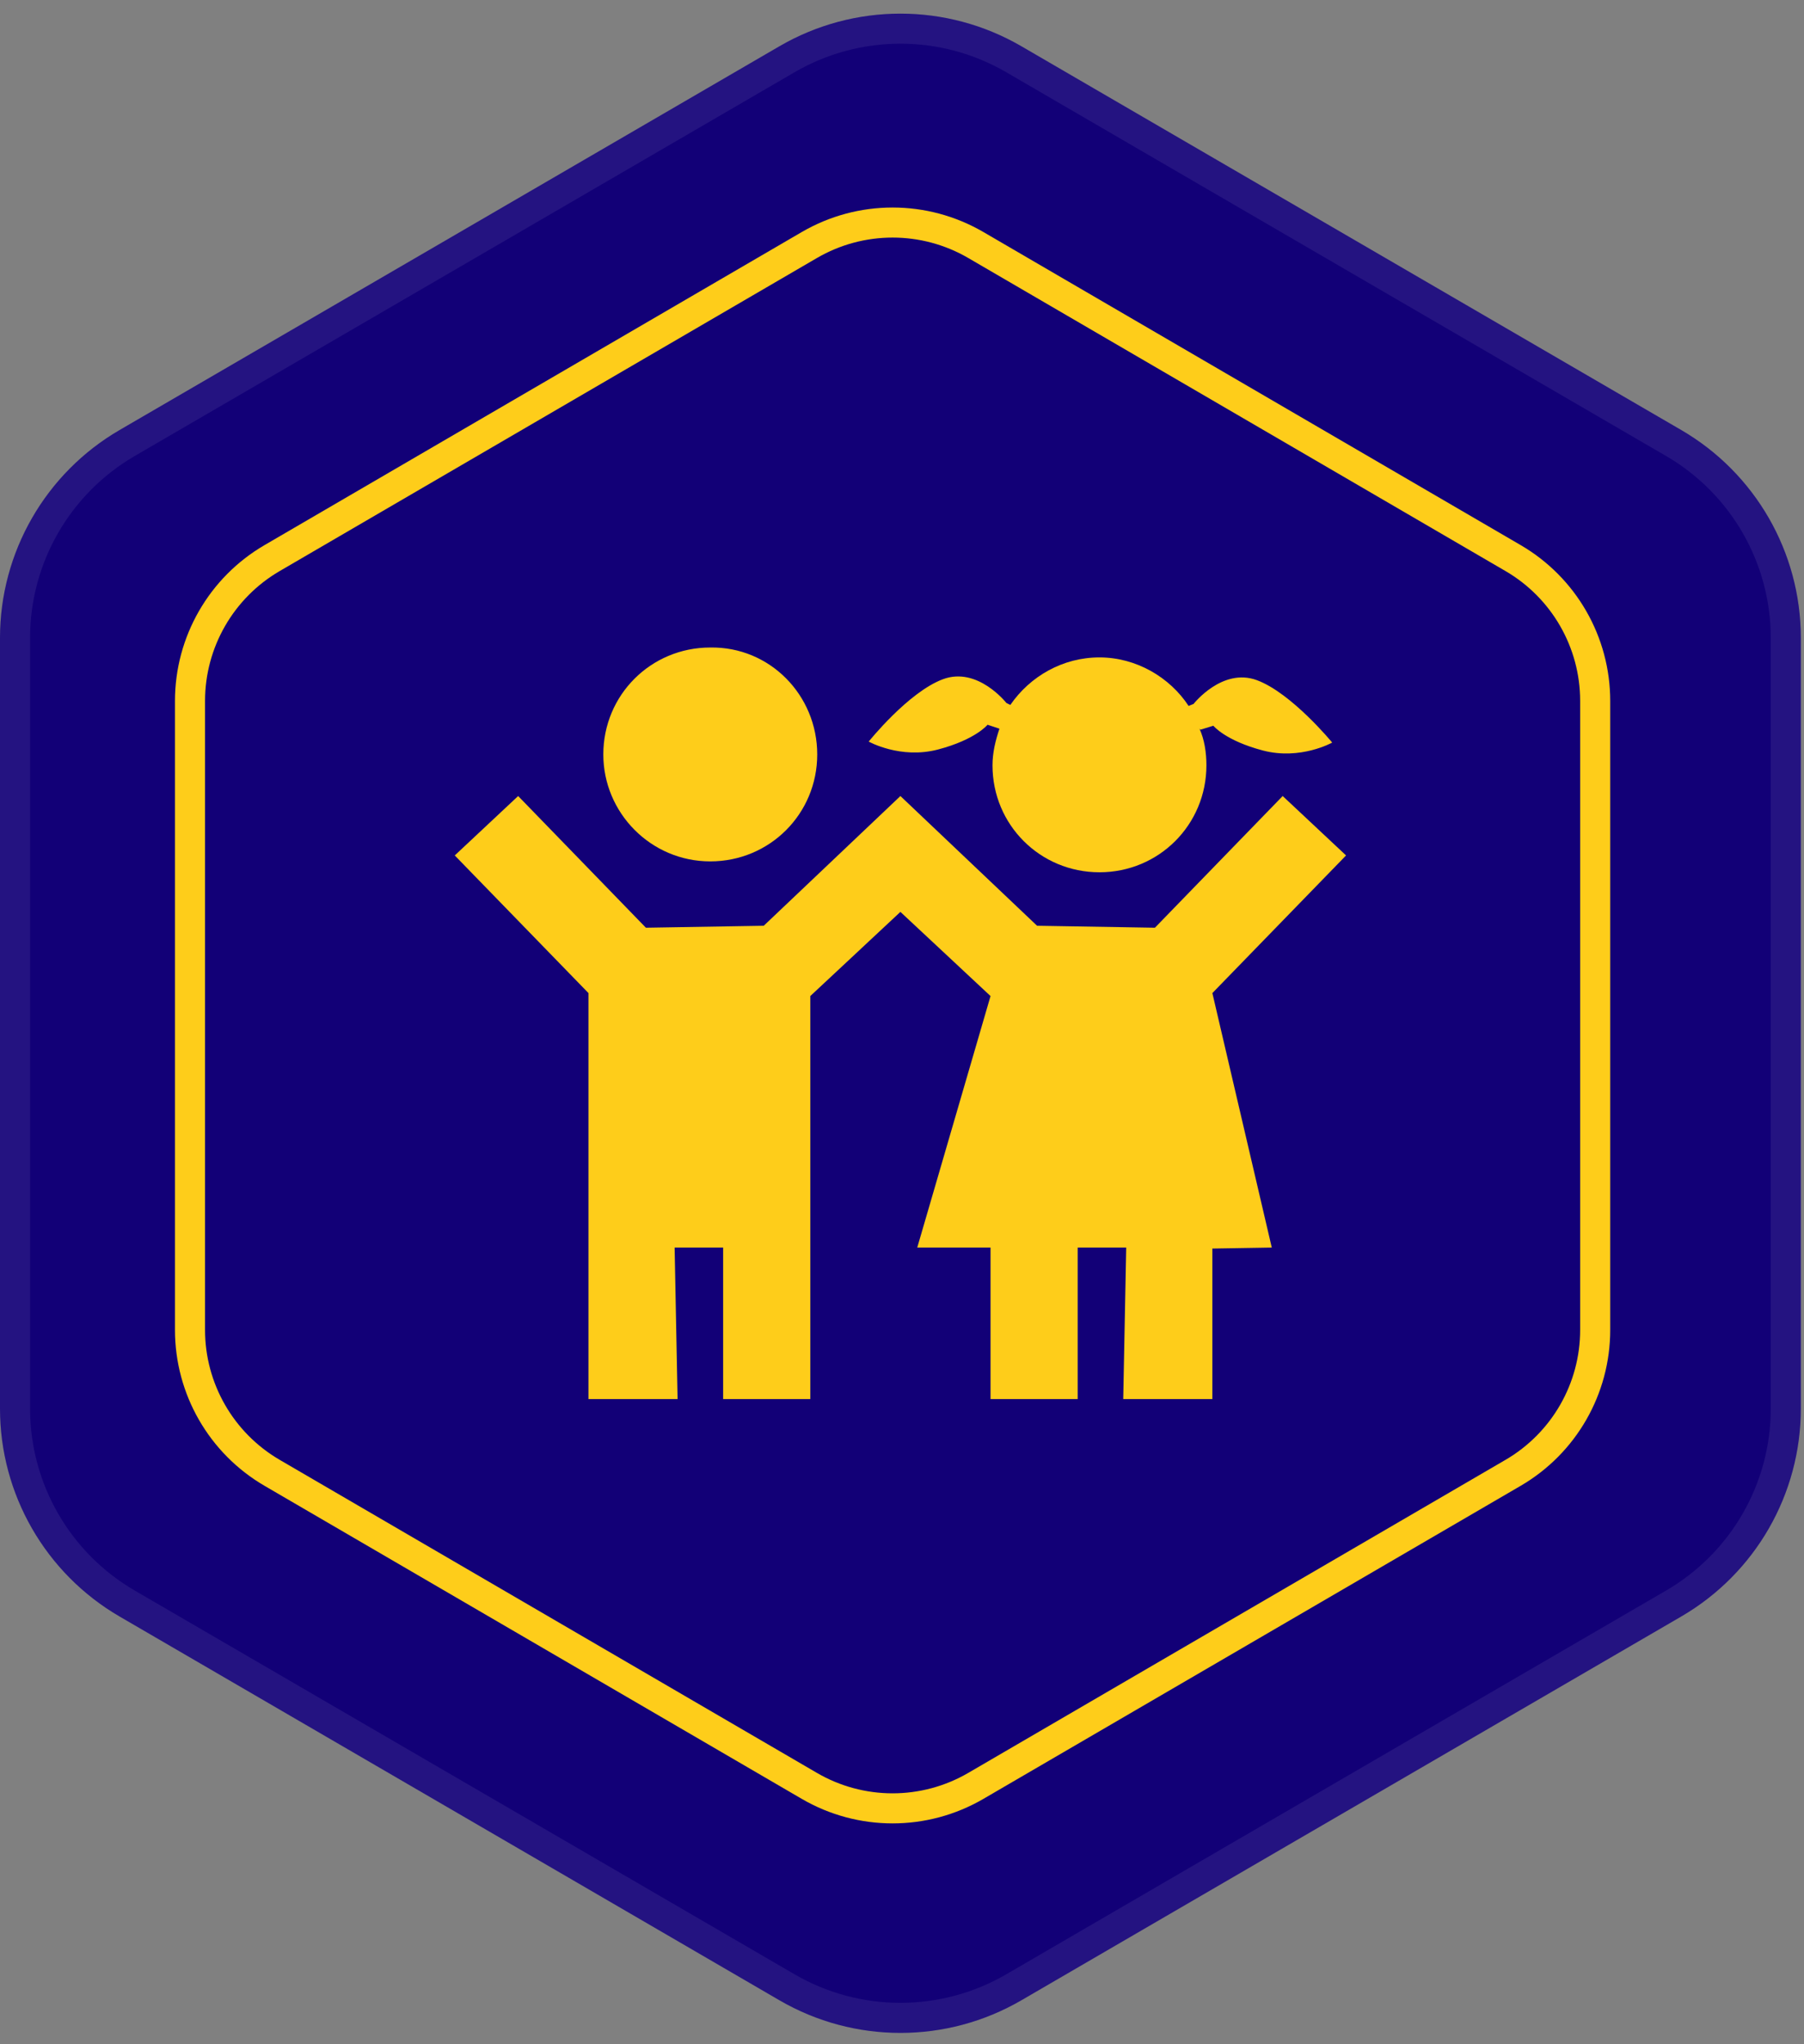 <?xml version="1.0" encoding="UTF-8"?> <svg xmlns="http://www.w3.org/2000/svg" width="120" height="136" viewBox="0 0 120 136" fill="none"><rect x="0" y="0" width="120" height="136" fill="#808080" stroke="none"/> <path d="M51.849 3.076C56.823 0.184 62.966 0.184 67.939 3.076L111.834 28.609C116.759 31.474 119.789 36.742 119.789 42.44V93.714C119.789 99.411 116.759 104.679 111.834 107.544L67.939 133.077C62.966 135.97 56.823 135.97 51.849 133.077L7.955 107.544C3.03 104.679 0 99.411 0 93.714V42.44C0 36.742 3.03 31.474 7.955 28.609L51.849 3.076Z" fill="#120077"></path> <path d="M89.538 56.911L85.322 52.959L76.824 61.72L68.985 61.589L59.894 52.959L50.803 61.589L42.964 61.72L34.467 52.959L30.25 56.911L39.144 66.068V93.077H45.072L44.875 82.998H48.103V93.077H53.9V66.266L59.894 60.666L65.889 66.266L61.014 82.998H65.889V93.077H71.686V82.998H74.914L74.716 93.077H80.645V83.064L84.597 82.998L80.645 66.068L89.538 56.911Z" fill="#FECD1A"></path> <path d="M54.361 50.192C54.361 54.145 51.199 57.307 47.246 57.307C43.294 57.307 40.132 54.079 40.132 50.192C40.132 46.24 43.294 43.078 47.246 43.078C51.199 43.012 54.361 46.24 54.361 50.192Z" fill="#FECD1A"></path> <path d="M83.609 45.252C81.303 44.395 79.393 46.833 79.393 46.833L79.064 46.964C77.812 45.054 75.572 43.736 73.135 43.736C70.698 43.736 68.524 44.988 67.206 46.898L66.943 46.767C66.943 46.767 65.032 44.329 62.727 45.186C60.421 46.042 57.786 49.336 57.786 49.336C57.786 49.336 59.894 50.522 62.397 49.863C64.901 49.204 65.691 48.216 65.691 48.216L66.482 48.479C66.218 49.27 66.02 50.06 66.02 50.917C66.02 54.869 69.183 58.031 73.135 58.031C77.088 58.031 80.249 54.869 80.249 50.917C80.249 50.06 80.118 49.204 79.788 48.479L79.854 48.545L80.711 48.282C80.711 48.282 81.501 49.27 84.004 49.929C86.508 50.587 88.616 49.402 88.616 49.402C88.616 49.402 85.915 46.108 83.609 45.252Z" fill="#FECD1A"></path> <path fill-rule="evenodd" clip-rule="evenodd" d="M110.828 30.338L66.934 4.805C62.582 2.274 57.206 2.274 52.855 4.805L8.961 30.338C4.651 32.845 2 37.454 2 42.44V93.714C2 98.699 4.651 103.309 8.961 105.815L52.855 131.348C57.206 133.879 62.582 133.879 66.934 131.348L110.828 105.815C115.137 103.309 117.789 98.699 117.789 93.714V42.44C117.789 37.454 115.137 32.845 110.828 30.338ZM67.939 3.076C62.966 0.184 56.823 0.184 51.849 3.076L7.955 28.609C3.03 31.474 0 36.742 0 42.44V93.714C0 99.411 3.03 104.679 7.955 107.544L51.849 133.077C56.823 135.97 62.966 135.97 67.939 133.077L111.834 107.544C116.759 104.679 119.789 99.411 119.789 93.714V42.44C119.789 36.742 116.759 31.474 111.834 28.609L67.939 3.076Z" fill="white" fill-opacity="0.078"></path> <path fill-rule="evenodd" clip-rule="evenodd" d="M100.145 37.992L64.41 17.166C61.298 15.352 57.451 15.352 54.339 17.166L18.604 37.992C15.53 39.784 13.639 43.074 13.639 46.632V88.481C13.639 92.039 15.53 95.329 18.604 97.121L54.339 117.947C57.451 119.761 61.298 119.761 64.41 117.947L100.145 97.121C103.219 95.329 105.11 92.039 105.11 88.481V46.632C105.11 43.074 103.219 39.784 100.145 37.992ZM65.417 15.438C61.682 13.262 57.066 13.262 53.332 15.438L17.597 36.265C13.908 38.414 11.639 42.363 11.639 46.632V88.481C11.639 92.751 13.908 96.699 17.597 98.849L53.332 119.675C57.066 121.852 61.682 121.852 65.417 119.675L101.152 98.849C104.841 96.699 107.11 92.751 107.11 88.481V46.632C107.11 42.363 104.841 38.414 101.152 36.265L65.417 15.438Z" fill="#FECD1A"></path> </svg> 